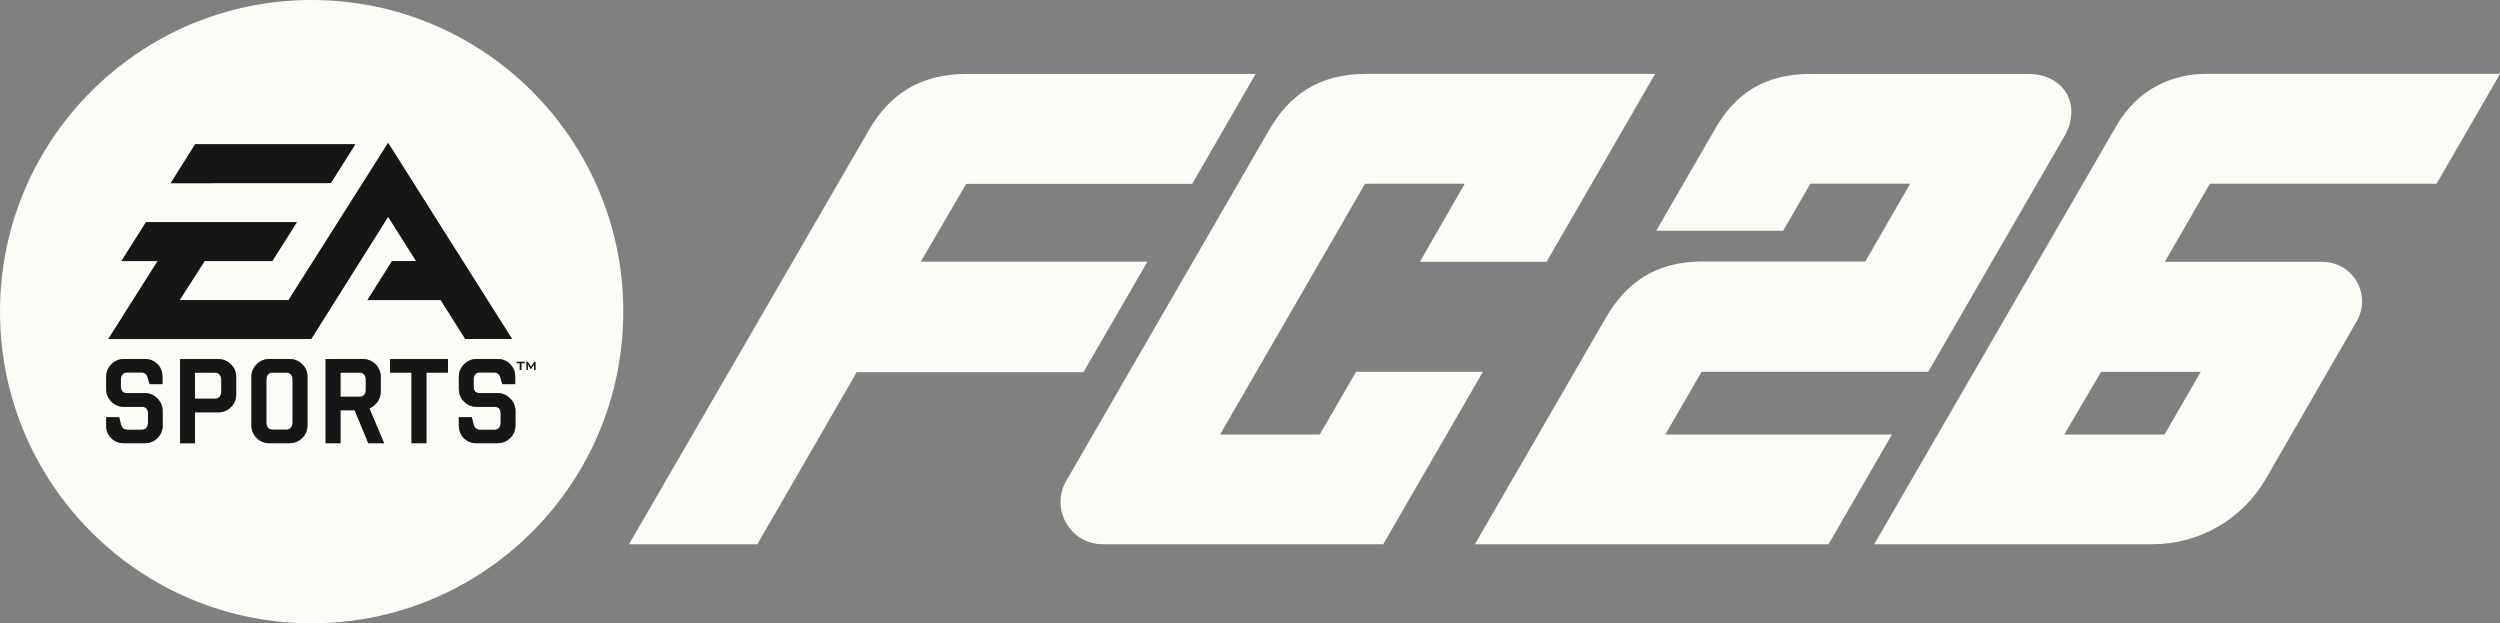 <svg xmlns="http://www.w3.org/2000/svg" id="EA_FC26" viewBox="0 0 793.03 197.71"><rect x="0" y="0" width="793.03" height="197.71" fill="#808080" stroke="none"/><g id="EA_Sports_FC26"><path id="EA_Sports" d="M115.53,118.82c.34.41.51.94.51,1.57v3.29c0,.64-.16,1.16-.51,1.57-.34.39-.8.59-1.34.59h-6.18v-7.64h6.18c.54,0,1,.2,1.34.62ZM90.92,118.2h-4.53c-.59,0-1.04.2-1.4.62-.34.41-.5.94-.5,1.57v13.69c0,.62.16,1.14.5,1.56.36.43.81.65,1.4.65h4.53c.55,0,1-.22,1.35-.65.37-.42.54-.93.54-1.56v-13.69c0-.64-.18-1.16-.54-1.57-.35-.42-.81-.62-1.35-.62ZM68.29,118.2h-6.44v8.28h6.44c.54,0,1.01-.21,1.36-.62.35-.42.54-.93.54-1.58v-3.9c0-.65-.18-1.16-.54-1.57-.35-.42-.81-.62-1.36-.62ZM197.71,98.86c0,54.6-44.26,98.86-98.86,98.86S0,153.45,0,98.86,44.26,0,98.86,0s98.86,44.26,98.86,98.86ZM54.14,58.11l50.8-.03,7.79-12.33h-50.82l-7.77,12.36ZM51.6,130.39c0-1.54-.55-2.87-1.66-4-1.11-1.13-2.44-1.69-3.98-1.69h-5.69c-1.28,0-1.91-.7-1.91-2.1v-2.25c0-.64.16-1.16.52-1.58.34-.42.8-.63,1.39-.63h4.47c1.05,0,1.77.51,2.09,1.54l.62,2.17h4.09v-2.4c0-1.6-.52-2.91-1.6-3.98-1.09-1.06-2.42-1.59-3.97-1.59h-6.61c-1.56,0-2.91.55-4.03,1.66-1.09,1.1-1.64,2.43-1.64,3.98v3.85c0,1.57.55,2.91,1.64,4.03,1.12,1.11,2.48,1.66,4.03,1.66h5.7c1.26,0,1.89.73,1.89,2.16v2.92c0,.62-.17,1.16-.51,1.56-.36.43-.82.63-1.38.63h-4.53c-1.14,0-1.84-.52-2.11-1.53l-.61-2.46h-4.12v2.65c0,1.62.52,2.93,1.6,4,1.06,1.06,2.4,1.6,3.99,1.6h6.7c1.55,0,2.9-.56,4.01-1.67,1.09-1.09,1.63-2.44,1.63-4.02v-4.52ZM74.91,119.52c0-1.54-.56-2.87-1.66-3.96-1.13-1.11-2.48-1.66-4.05-1.66h-12.07v26.7h4.72v-9.8h7.36c1.56,0,2.92-.56,4.05-1.66,1.1-1.1,1.66-2.44,1.66-4v-5.61ZM97.53,119.52c0-1.55-.54-2.9-1.67-3.98-1.12-1.09-2.43-1.65-4.02-1.65h-6.38c-1.59,0-2.93.55-4.04,1.66-1.1,1.09-1.67,2.43-1.67,3.96v15.35c0,1.62.56,2.97,1.67,4.06,1.11,1.11,2.46,1.67,4.04,1.67h6.38c1.59,0,2.9-.56,4.02-1.67,1.14-1.09,1.67-2.44,1.67-4.06v-15.35ZM123.12,68.76l8.86,14.04h-7.62l-7.82,12.38h23.24l7.81,12.35h14.84l-39.32-62.21-31.59,49.87h-34.55l7.93-12.37h21.46l7.82-12.36h-47.86l-7.82,12.36h11.49l-15.65,24.73h64.36s24.41-38.79,24.41-38.79ZM121.85,140.6l-4.68-11.03c1.03-.45,1.91-1.14,2.6-2.1.66-.97,1-2.08,1-3.29v-4.66c0-1.53-.56-2.87-1.66-3.96-1.1-1.11-2.44-1.66-4.02-1.66h-11.8v26.7h4.72v-10.45h4.48l4.35,10.45h5.02ZM142.11,113.89h-18.36v4.31h6.79v22.39h4.73v-22.39h6.85v-4.31ZM163.51,130.39c0-1.54-.55-2.87-1.7-4-1.1-1.13-2.43-1.69-3.99-1.69h-5.68c-1.26,0-1.91-.7-1.91-2.1v-2.25c0-.64.18-1.16.52-1.58.34-.42.81-.63,1.39-.63h4.48c1.05,0,1.75.51,2.08,1.54l.62,2.17h4.1v-2.4c0-1.6-.54-2.91-1.62-3.98-1.09-1.06-2.4-1.59-3.99-1.59h-6.59c-1.57,0-2.92.55-4.01,1.66-1.1,1.1-1.67,2.43-1.67,3.98v3.85c0,1.57.57,2.91,1.67,4.03,1.09,1.11,2.44,1.66,4.01,1.66h5.69c1.27,0,1.9.73,1.9,2.16v2.92c0,.62-.17,1.16-.5,1.56-.35.43-.82.63-1.39.63h-4.53c-1.14,0-1.83-.52-2.12-1.53l-.62-2.46h-4.11v2.65c0,1.62.54,2.93,1.6,4,1.08,1.06,2.4,1.6,3.99,1.6h6.68c1.58,0,2.92-.56,4.04-1.67,1.1-1.09,1.65-2.44,1.65-4.02v-4.52ZM166.39,114.77h-2.52v.44h1v2.14h.51v-2.14h1v-.44ZM169.86,117.36v-2.58h-.39l-1.02,1.56-1.01-1.56h-.43v2.58h.43v-1.6c0-.09-.05-.18-.05-.28.05.09.11.19.16.26l.84,1.29h.08l.82-1.27c.07-.09.08-.18.12-.28-.01.13-.01.21-.01.28v1.6h.47Z" fill="#fcfcf7"></path><g id="FC26_IQ"><path d="M363.99,82.99l-20.33,35.08h-71.9s-31.53,54.58-31.53,54.58h-40.7s76.16-131.49,76.16-131.49c6.34-10.97,15.97-17.71,30.92-17.71h91.69l-20.13,34.87h-71.69l-14.39,24.68h71.9ZM349.83,172.64h88.94l31.62-54.69h-40.24s-11.51,19.89-11.51,19.89h-31.63l46-79.56h31.63s-14.23,24.76-14.23,24.76h40.18s34.43-59.6,34.43-59.6h-91.7c-15.07,0-24.38,6.79-30.71,17.74l-64.39,111.36c-5.16,8.93,1.29,20.1,11.62,20.1ZM605.92,58.27l-14.22,24.68h-51.6c-15.17,0-24.38,6.92-30.72,17.88l-41.53,71.82h112.17l20.13-34.82h-71.89s11.5-19.89,11.5-19.89h71.89s43.14-74.6,43.14-74.6c5.75-9.95.11-19.88-11.5-19.89h-68.67c-15.26-.08-24.47,6.63-30.72,17.71l-18.52,32.03h40.26s8.63-14.92,8.63-14.92h31.66ZM682.8,172.64h-88.28l77.15-133.29c6.29-10.37,16.11-15.66,27.54-15.91h93.83l-20.14,34.85h-71.91l-14.28,24.76h49.72c10.35,0,15.89,10.66,11.1,18.94l-28.82,49.96c-7.41,12.8-21.09,20.69-35.91,20.69ZM666.47,117.96l-11.67,19.89h31.8s11.51-19.89,11.51-19.89h-31.64Z" fill="#fcfcf7"></path></g></g><g id="EA_Sports_Black"><path id="EA_Sports-2" d="M117.17,129.56c1.03-.45,1.91-1.14,2.6-2.1.66-.97,1-2.08,1-3.29v-4.66c0-1.53-.56-2.87-1.66-3.96-1.1-1.11-2.44-1.66-4.02-1.66h-11.8v26.7h4.72v-10.45h4.48l4.35,10.45h5.02l-4.68-11.03ZM116.03,123.69c0,.64-.16,1.16-.51,1.57-.34.39-.8.59-1.34.59h-6.18v-7.64h6.18c.54,0,1,.2,1.34.62.34.41.51.94.51,1.57v3.29ZM95.86,115.54c-1.12-1.09-2.43-1.65-4.02-1.65h-6.38c-1.59,0-2.93.55-4.04,1.66-1.1,1.09-1.67,2.43-1.67,3.96v15.35c0,1.62.56,2.97,1.67,4.06,1.11,1.11,2.46,1.67,4.04,1.67h6.38c1.59,0,2.9-.56,4.02-1.67,1.14-1.09,1.67-2.44,1.67-4.06v-15.35c0-1.55-.54-2.9-1.67-3.98ZM92.82,134.08c0,.62-.18,1.14-.54,1.56-.35.43-.81.65-1.35.65h-4.53c-.59,0-1.04-.22-1.4-.65-.34-.42-.5-.93-.5-1.56v-13.69c0-.64.16-1.16.5-1.57.36-.42.81-.62,1.4-.62h4.53c.55,0,1.01.2,1.35.62.37.41.54.94.54,1.57v13.69ZM73.25,115.56c-1.13-1.11-2.48-1.66-4.05-1.66h-12.07v26.7h4.72v-9.8h7.36c1.56,0,2.92-.56,4.05-1.66,1.1-1.1,1.66-2.44,1.66-4.01v-5.61c0-1.54-.56-2.87-1.66-3.96ZM70.19,124.29c0,.64-.18,1.16-.54,1.58-.35.41-.81.62-1.36.62h-6.44v-8.28h6.44c.54,0,1.01.2,1.36.62.35.41.54.92.54,1.57v3.9ZM61.91,45.75h50.82l-7.79,12.33-50.8.03,7.77-12.36ZM51.61,134.9c0,1.58-.55,2.93-1.63,4.02-1.1,1.11-2.46,1.67-4.01,1.67h-6.7c-1.59,0-2.92-.54-3.99-1.6-1.07-1.06-1.6-2.38-1.6-4v-2.65h4.12l.61,2.46c.27,1.01.97,1.53,2.11,1.53h4.53c.56,0,1.02-.2,1.38-.63.34-.41.51-.95.51-1.56v-2.92c0-1.43-.63-2.16-1.89-2.16h-5.7c-1.56,0-2.91-.54-4.03-1.66-1.09-1.11-1.64-2.45-1.64-4.03v-3.85c0-1.55.55-2.87,1.64-3.98,1.12-1.11,2.48-1.66,4.03-1.66h6.61c1.55,0,2.88.53,3.97,1.59,1.08,1.07,1.6,2.38,1.6,3.98v2.4h-4.09l-.62-2.17c-.32-1.03-1.04-1.54-2.09-1.54h-4.47c-.58,0-1.04.21-1.39.63-.37.42-.52.94-.52,1.58v2.25c0,1.4.63,2.1,1.91,2.1h5.69c1.54,0,2.87.56,3.98,1.69,1.11,1.13,1.66,2.45,1.66,4v4.52ZM98.71,107.54H34.35s15.65-24.72,15.65-24.72h-11.49l7.82-12.36h47.86l-7.82,12.36h-21.46l-7.93,12.37h34.55l31.59-49.87,39.32,62.21h-14.84l-7.81-12.35h-23.24l7.82-12.38h7.62l-8.86-14.04-24.41,38.78ZM142.11,118.2h-6.85v22.39h-4.73v-22.39h-6.79v-4.31h18.36v4.31ZM163.51,134.9c0,1.58-.55,2.93-1.65,4.02-1.12,1.11-2.46,1.67-4.04,1.67h-6.68c-1.6,0-2.91-.54-3.99-1.6-1.06-1.06-1.6-2.38-1.6-4v-2.65h4.11l.62,2.46c.29,1.01.98,1.53,2.12,1.53h4.53c.57,0,1.05-.2,1.39-.63.34-.41.5-.95.5-1.56v-2.92c0-1.43-.62-2.16-1.9-2.16h-5.69c-1.57,0-2.92-.54-4.01-1.66-1.1-1.11-1.67-2.45-1.67-4.03v-3.85c0-1.55.57-2.87,1.67-3.98,1.09-1.11,2.44-1.66,4.01-1.66h6.59c1.58,0,2.9.53,3.99,1.59,1.07,1.07,1.62,2.38,1.62,3.98v2.4h-4.1l-.62-2.17c-.33-1.03-1.03-1.54-2.08-1.54h-4.48c-.57,0-1.05.21-1.39.63-.34.42-.52.94-.52,1.58v2.25c0,1.4.64,2.1,1.91,2.1h5.68c1.56,0,2.89.56,3.99,1.69,1.15,1.13,1.7,2.45,1.7,4v4.52ZM166.39,115.21h-1v2.14h-.51v-2.14h-1v-.44h2.52v.44ZM169.39,117.36v-1.6c0-.07,0-.15.01-.28-.05.1-.06.19-.12.28l-.82,1.27h-.08l-.84-1.29c-.04-.07-.1-.17-.16-.26,0,.1.05.19.05.28v1.6h-.43v-2.58h.43l1.01,1.56,1.02-1.56h.39v2.58h-.47Z" fill="#151616"></path></g></svg>
